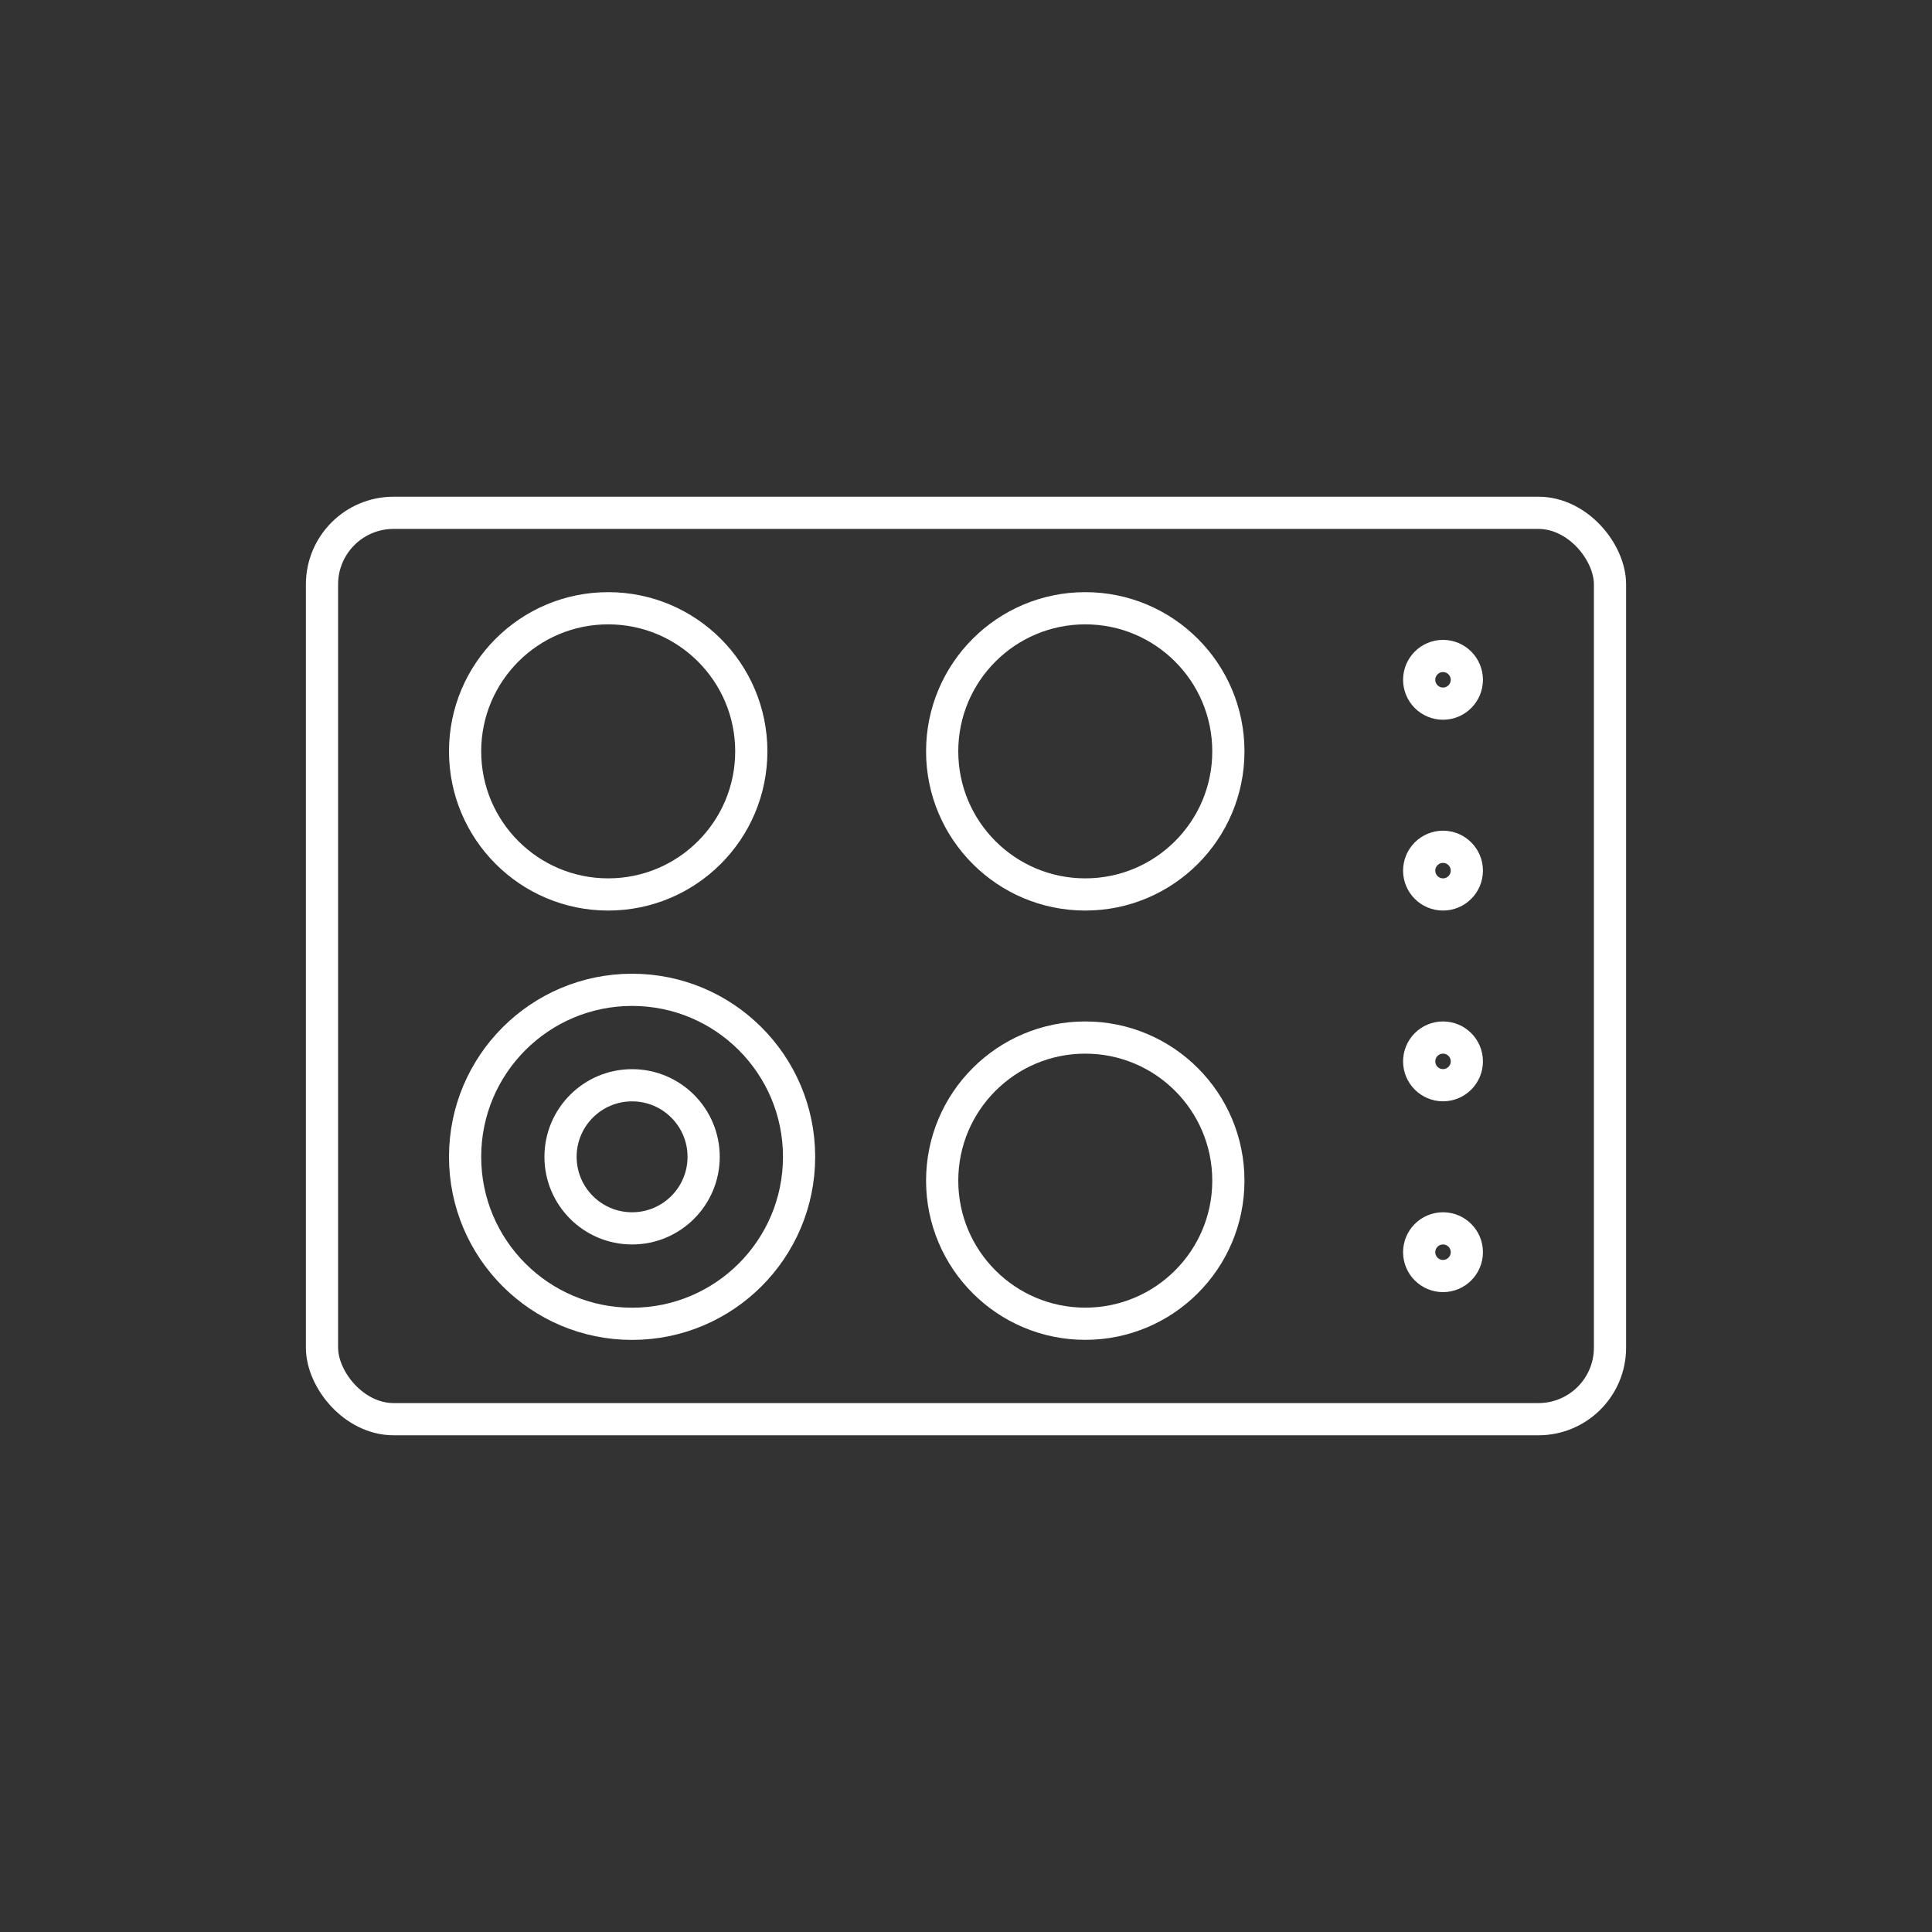 <?xml version="1.0" encoding="UTF-8"?><svg id="a" xmlns="http://www.w3.org/2000/svg" viewBox="0 0 300 300"><rect x="0" y="0" width="300" height="300" fill="#333333" stroke="none"/><defs><style>.b{fill:none;stroke:#fff;stroke-linecap:round;stroke-linejoin:round;stroke-width:5px;}</style></defs><circle class="b" cx="98.15" cy="179.63" r="25.93"/><circle class="b" cx="98.15" cy="179.63" r="11.11"/><circle class="b" cx="94.44" cy="116.67" r="22.22"/><circle class="b" cx="168.52" cy="183.33" r="22.22"/><circle class="b" cx="224.07" cy="194.44" r="3.7"/><circle class="b" cx="224.07" cy="164.81" r="3.7"/><circle class="b" cx="224.07" cy="135.19" r="3.7"/><circle class="b" cx="224.07" cy="105.56" r="3.7"/><circle class="b" cx="168.52" cy="116.67" r="22.22"/><rect class="b" x="50" y="79.63" width="200" height="140.74" rx="11.11" ry="11.11"/></svg>